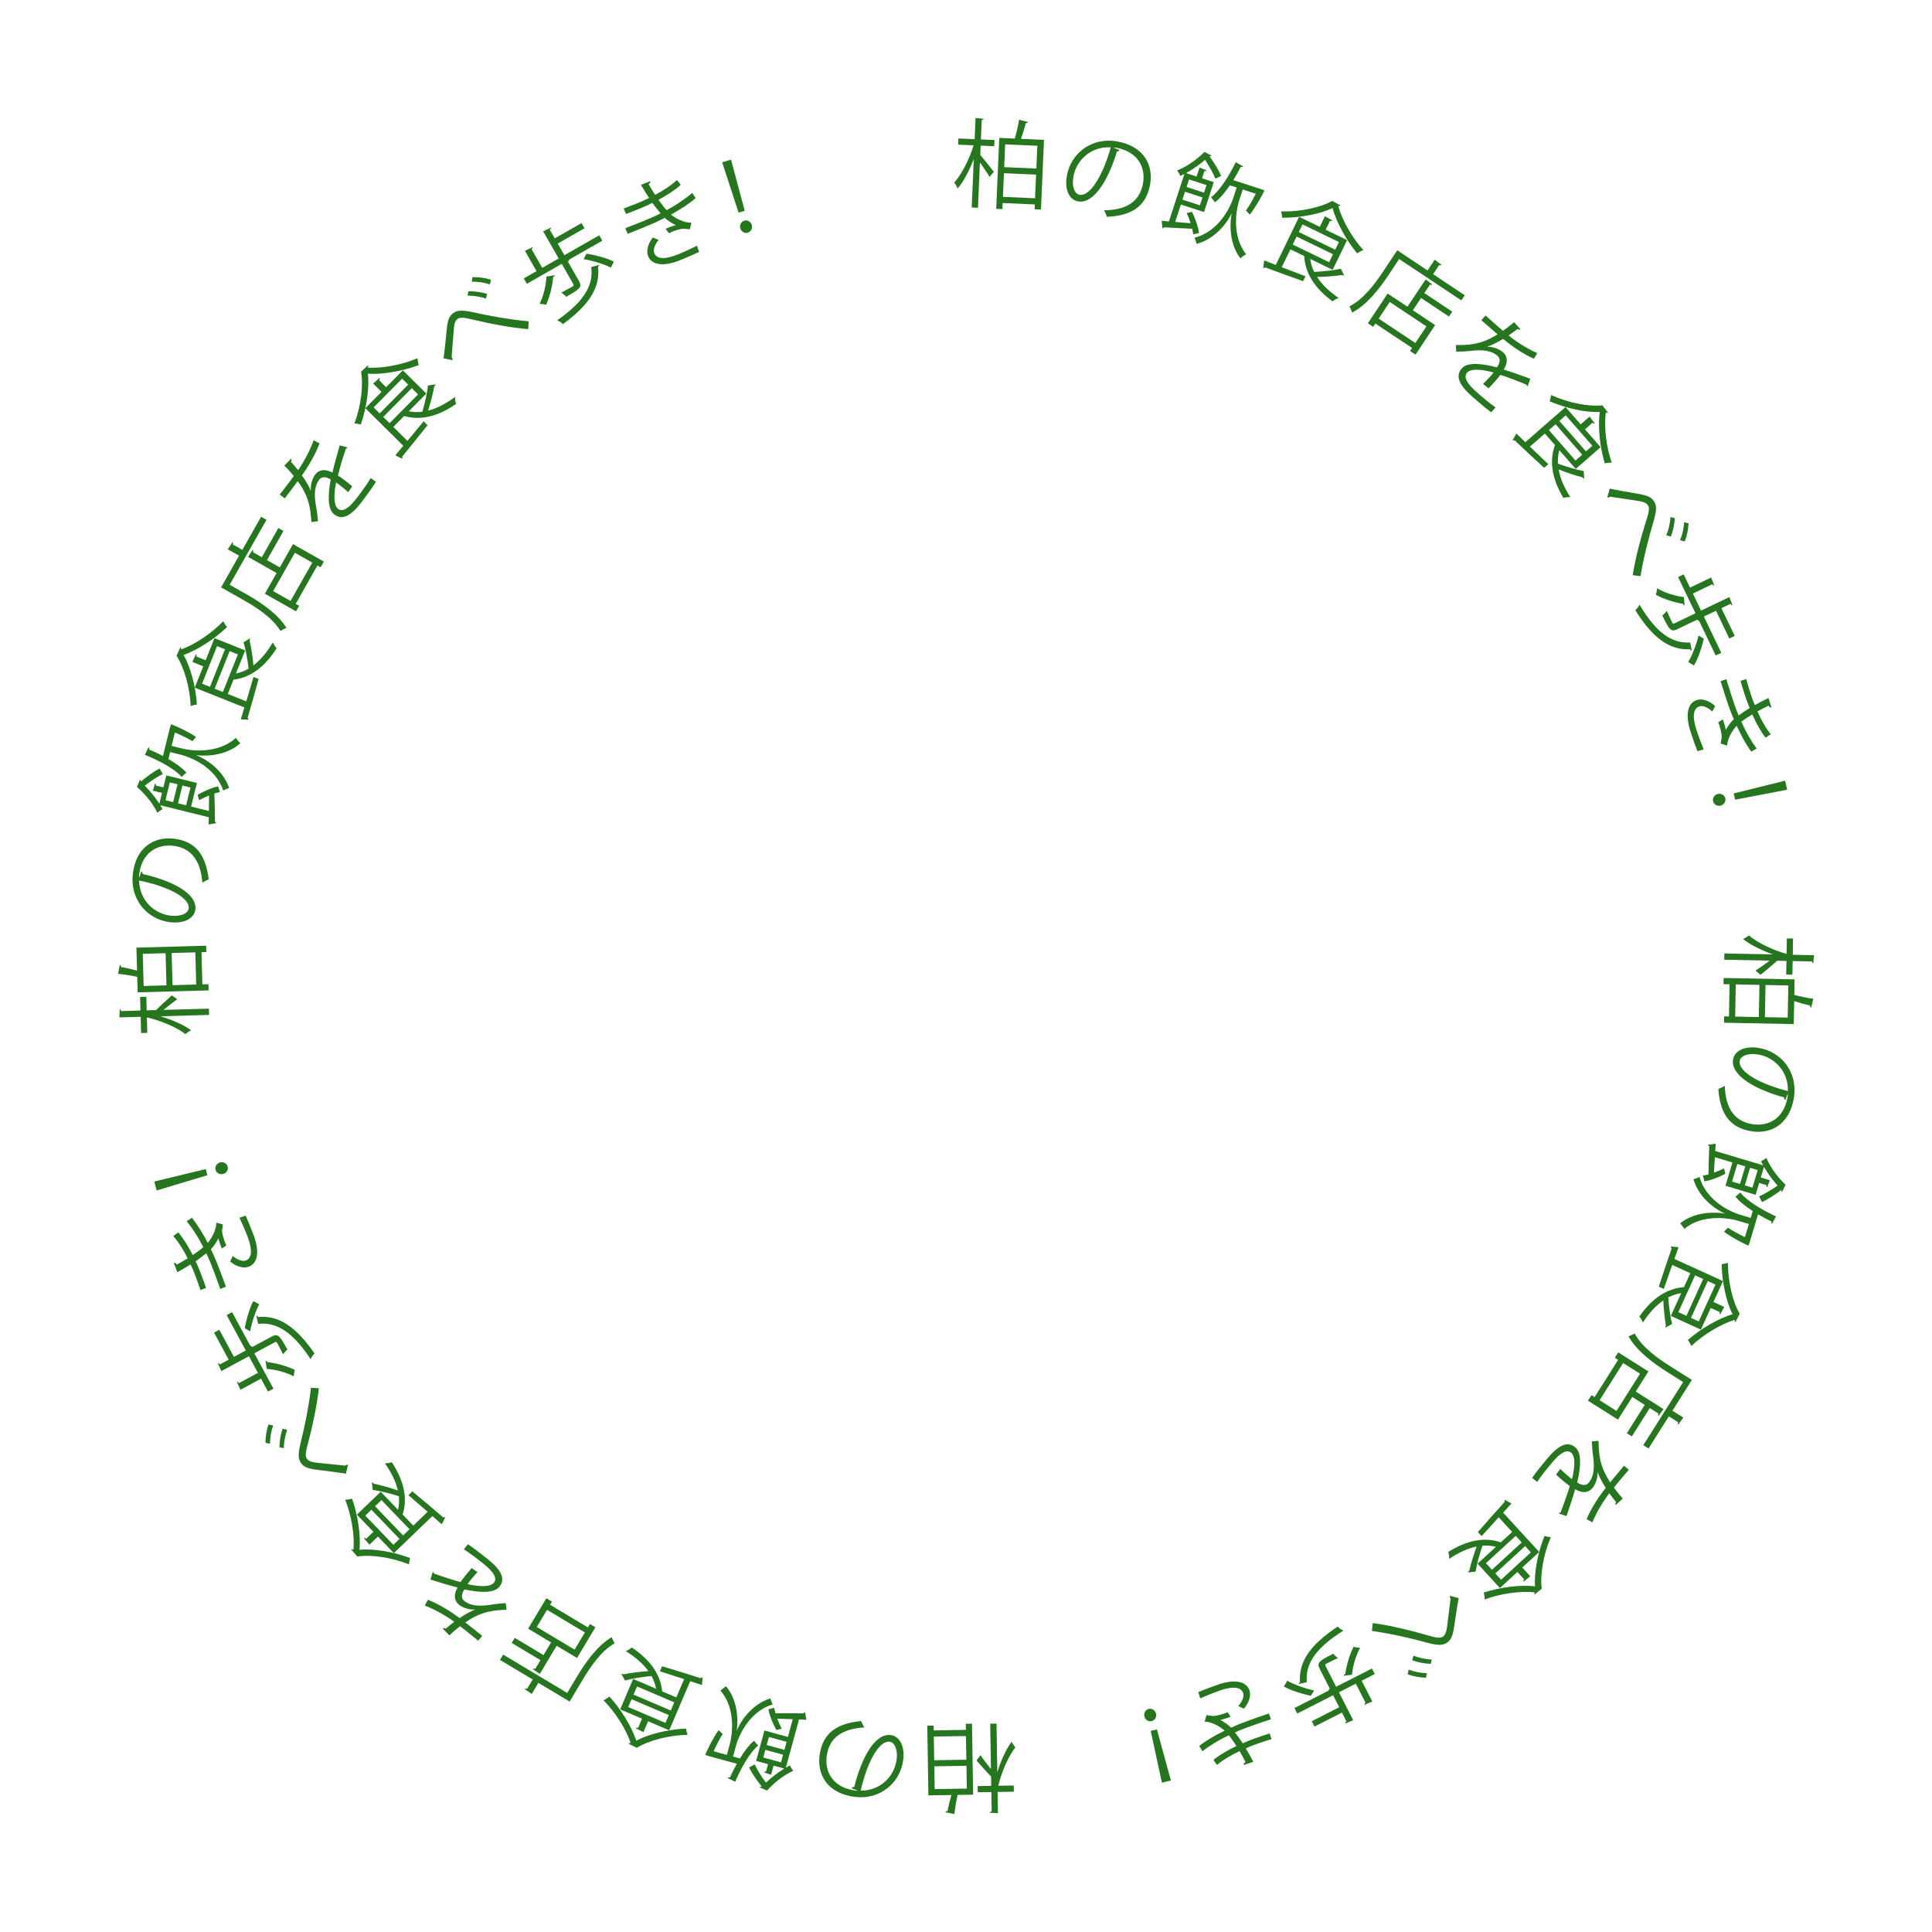 <?xml version="1.0" encoding="UTF-8"?>
<svg id="_レイヤー_1" xmlns="http://www.w3.org/2000/svg" version="1.1" viewBox="0 0 1000 1000">
  <!-- Generator: Adobe Illustrator 29.6.1, SVG Export Plug-In . SVG Version: 2.1.1 Build 9)  -->
  <defs>
    <style>
      .st0 {
        fill: #26751f;
      }
    </style>
  </defs>
  <path class="st0" d="M507.59,75.37l-.21,4.85c1.62,1.82,5.99,7.31,7.03,8.71l-2.22,2.66c-.93-1.69-3.19-4.99-4.98-7.52l-1.01,23.48-3.25-.14,1.08-25.13c-2.31,6.01-5.36,11.83-8.37,15.31-.36-.97-1.15-2.3-1.72-3.13,3.78-4.14,7.83-12.12,9.99-19.24l-7.99-.34.14-3.2,8.39.36.47-10.99,4.18.48c-.06.35-.32.54-.98.61l-.43,10.04,7.04.3-.14,3.2-7.04-.3h.02ZM532.09,63.17c-.17.34-.53.58-1.17.55-.55,2.33-1.54,5.59-2.45,8.15l11.89.51-1.55,36.07-3.3-.14.11-2.5-16.64-.72-.14,3.15-3.2-.14,1.58-36.72,8.04.35c.83-2.92,1.75-6.88,2.22-9.76l4.6,1.2h.01ZM519.11,101.9l16.64.72.53-12.24-16.64-.72-.53,12.24ZM536.92,75.44l-16.64-.72-.51,11.79,16.64.72.51-11.79Z"/>
  <path class="st0" d="M579.54,77.74c-.28.41-.73.68-1.37.57-4.53,14.98-12.05,27.4-20.22,25.93-4.13-.74-7.13-5.55-5.73-13.33,2.13-11.81,13.11-20.04,26.05-17.71,14.22,2.56,18.75,12.68,17.02,22.27-2.11,11.71-9.92,16.15-22.33,16.76-.3-.87-.9-2.35-1.53-3.37,11.71-.13,18.51-4.59,20.18-13.89,1.46-8.12-2.42-16.44-13.94-18.52-.49-.09-1.04-.14-1.49-.17l3.34,1.47h.02ZM574.93,76.25c-10.16-.56-17.79,6.55-19.34,15.16-.95,5.27.72,8.97,3.08,9.4,5.95,1.07,12.6-11.29,16.26-24.56Z"/>
  <path class="st0" d="M617.01,109.69c1.72,3.45,3.28,8.01,3.6,10.9l-3.02.7c-.1-.82-.25-1.82-.53-2.91-5.39-.23-10.95-.46-14.58-.75-.12.38-.44.54-.77.59l-.44-3.98,3.77.39,8.02-24.63c-.69.35-1.39.71-2.13,1.04-.35-.85-1.09-2.14-1.66-2.8,5.87-2.35,10.9-6.34,14.12-9.6l3.65,1.87c-.2.3-.5.41-1.06.34,2.38,3.19,4.97,7.51,6.09,10.19l-2.99,1.44c-.97-2.52-3.19-6.51-5.35-9.74-2.69,2.28-6.02,4.77-9.85,6.84l5.47,1.78,1.52-4.66,3.63,1.45c-.16.32-.5.41-1.1.32l-1.24,3.8,6.09,1.98-5.05,15.5-11.98-3.9-2.94,9.03c2.5.24,5.27.45,7.99.66-.57-1.81-1.32-3.69-2.06-5.3l2.81-.56h-.01ZM612.03,103.33l9.03,2.94,1.33-4.09-9.03-2.94-1.33,4.09ZM624.47,95.81l-9.03-2.94-1.27,3.9,9.03,2.94,1.27-3.9ZM643.24,98.09l-1.86,5.71c-1.24,3.65-4.27,17.96,3.59,27.73-.85.51-2.22,1.49-2.96,2.14-6.22-8.02-5.35-19.1-4.49-23.18l-.05-.02c-1.78,3.84-7.69,12.96-18.12,15.76-.16-.79-.7-2.38-1.07-3.19,12.9-3.27,18.71-16.42,19.96-20.27l1.86-5.71-3.52-1.15c-2.44,3.62-5.09,6.76-7.7,8.8-.45-.72-1.44-1.89-2.06-2.56,4.48-3.43,9.1-10.66,12.81-18.18l3.83,2.14c-.27.33-.66.42-1.23.23-1.19,2.35-2.51,4.65-3.87,6.89l14.22,4.63,1.87.71c-.31.95-4.4,8.66-7.54,12.48l-2.01-2.07c1.54-2.13,3.49-5.54,5.1-8.7l-6.75-2.2h-.01Z"/>
  <path class="st0" d="M678.18,134.03c.27,2.3.97,4.53,2.03,6.71,4.42-.19,10.16-.79,13.8-1.64l1.76,3.47c-.33.12-.74.03-1.1-.26-3.5.58-8.64.98-12.96,1.05,2.57,3.97,6.37,7.59,11.18,10.87-.98.3-2.38,1.12-3.18,1.74-8.87-6.47-14.21-14.34-14.64-23.44l-7.15-3.47-4.5,9.27c3.84,1.47,8.13,3.06,12.31,4.64l-1.24,2.56c-7.25-2.57-15-5.39-19.65-7.14-.26.32-.6.43-.98.3l.49-3.87,6,2.3,12.07-24.88,10.71,5.19,2.66-5.49,3.85,2.15c-.2.29-.53.41-1.21.19l-2.25,4.63,11.07,5.37-7.46,15.38-11.61-5.63h0ZM693.88,106.36c-.24.27-.71.32-1.21.19,1.92,7.38,7.42,16.77,12.98,22.85-1.02.39-2.27,1.12-3.18,1.74-5.44-6.53-10.81-16.08-12.74-23.46-6.25,3.03-16.58,5.07-26.06,5.03-.08-.87-.3-2.37-.58-3.28,9.53.29,20.21-1.92,26.48-5.44l4.3,2.36h.01ZM671.13,122.44l-2.01,4.14,18.85,9.14,2.01-4.14-18.85-9.14ZM693.03,125.29l-18.85-9.14-1.92,3.96,18.85,9.14,1.92-3.96Z"/>
  <path class="st0" d="M741.76,141.91l16.4,10.92-1.77,2.66-32.18-21.42-5.54,8.33c-4.27,6.41-11.04,15.42-18.86,19.4-.17-.83-.89-2.45-1.33-3.23,7.43-3.76,13.39-11.99,17.41-18.03l7.32-10.99,15.69,10.45,3.71-5.58,3.54,2.72c-.24.26-.58.33-1.22.03l-3.16,4.75h-.01ZM741.39,147.25c-.24.26-.58.33-1.22.03l-2.94,4.41,14.44,9.62-1.69,2.54-14.44-9.62-4.24,6.37,11.53,7.68-10.17,15.28-2.83-1.88,1.05-1.58-18.98-12.64-1.14,1.71-2.75-1.83,10.25-15.4,10.24,6.82,9.42-14.15,3.46,2.66v-.02ZM732.57,177.55l5.74-8.62-18.98-12.64-5.74,8.62,18.98,12.64Z"/>
  <path class="st0" d="M790.76,199.95c-.11-.03-.22-.06-.29-.12-.23-.2-.31-.48-.37-.72-3.68-1.57-9.2-3.69-13.51-5.07-.68.93-1.5,1.94-2.46,3.03-1.06,1.2-2.28,2.52-3.64,3.92l-2.88-2.26c1.3-1.25,2.89-2.92,4.18-4.38.49-.56.96-1.09,1.28-1.54-6.06-1.66-11.73-2.17-13.71.08-1.91,2.18-.24,5.51,4.94,10.06,3.65,3.2,7.09,6.09,9.76,7.9l-2.17,2.55c-2.42-1.72-5.86-4.61-9.73-8.01-7.22-6.33-8.89-10.86-5.53-14.7,2.9-3.31,10.06-2.68,18.17-.55,1.85-2.57,1.82-4.65.32-5.97-2.74-2.41-6.95-3.37-13.63-2.58-2.07.24-4.83.42-7.73.47l-.23-3.46c6.66,0,12.96-.07,21.64-5.56l-2.14-1.81-6.28-5.51,2.14-2.44c2.26,2.05,4.93,4.39,6.47,5.74l2.59,2.2c1.93-1.37,3.69-2.69,5.73-4.48l3.29,3.68c-.41.31-.9.27-1.53-.15-1.58,1.27-3.07,2.29-4.6,3.35,2.59,2.2,8.6,6.42,14.84,9.16l-1.76,2.91c-5.98-2.66-12.12-7.11-15.94-10.26-3.38,2.03-6.29,3.46-8.28,3.98l.04.03c2.94-.02,6.28,1.18,8.19,2.87,2.56,2.24,2.56,5.5.37,8.97,4.41,1.34,9.75,3.3,13.77,4.77l-1.34,3.88.03.02Z"/>
  <path class="st0" d="M807.12,233c-.65,2.22-.87,4.55-.75,6.96,4.15,1.55,9.67,3.24,13.34,3.87l.27,3.88c-.35-.02-.69-.26-.91-.66-3.45-.83-8.34-2.47-12.34-4.09.82,4.66,2.91,9.48,6.05,14.37-1.02-.1-2.63.11-3.6.36-5.64-9.41-7.49-18.75-4.33-27.29l-5.23-5.99-7.75,6.78c2.96,2.86,6.29,5.99,9.52,9.07l-2.15,1.88c-5.67-5.2-11.71-10.81-15.3-14.25-.37.19-.72.16-1.02-.1l1.96-3.38,4.62,4.46,20.82-18.19,7.83,8.96,4.59-4.01,2.71,3.48c-.3.19-.65.17-1.19-.29l-3.88,3.39,8.09,9.26-12.87,11.25-8.49-9.71h0ZM805.16,219.58l-3.46,3.03,13.78,15.77,3.46-3.03-13.78-15.77ZM832.38,213.65c-.33.15-.78.02-1.19-.29-1.11,7.54.29,18.34,3.03,26.1-1.1-.04-2.53.15-3.6.36-2.46-8.14-3.68-19.03-2.57-26.57-6.93.35-17.24-1.8-25.95-5.54.27-.83.65-2.29.75-3.24,8.66,3.98,19.36,6.12,26.5,5.33l3.04,3.85h-.01ZM824.21,230.75l-13.78-15.77-3.31,2.9,13.78,15.77,3.31-2.9Z"/>
  <path class="st0" d="M833.2,252.9c2.83.65,10.21,1.95,14.05,2.59,5.67.87,7.51,1.94,8.88,4.02,1.65,2.5,1.25,5.34-.72,11.98-1.63,5.33-4.76,17.21-6.27,26.72l-4.05-.51c1.4-9.13,4.72-21.08,6.2-25.65,2-6.41,2.82-8.81,1.69-10.52-1.1-1.67-3.33-2.05-7.89-2.7-2.56-.35-8.51-1.28-11.69-1.75-.52.4-1.04.51-1.47.31l1.28-4.5h-.01ZM866.87,268.18c-.17,3.47-1,7.01-2.07,9.57l-2.34-.73c1.04-2.42,2-6.05,2.18-9.4l2.23.57h0ZM874.01,270.84c-.21,3.49-.89,6.82-2.04,9.43l-2.35-.66c1.11-2.59,1.9-6.11,2.08-9.28l2.31.51h0Z"/>
  <path class="st0" d="M875.65,336.77c-.31.04-.58-.17-.88-.69-10.97.49-19.47-6.14-28.34-20.24.79-.66,1.71-1.87,2.17-2.87,8.14,13.62,15.95,20.19,26.25,19.58l.8,4.22h0ZM871.96,313.36c-.33,0-.69-.28-.84-.82-4.6-.68-10.09-2.54-14.04-4.64.26-.85.55-2.43.66-3.37,3.72,2.21,9.19,4.02,13.82,4.52l.4,4.3h0ZM881.93,319.12l9,18.76-2.89,1.38-8.58-17.9c-.31.04-.62-.14-1.02-.62l-10.37,4.97c-3.29,1.58-4.21.02-7.66-7.19.79-.55,1.66-1.52,2.32-2.33,1.25,2.84,2.4,5.23,2.74,5.95.39.7.66.79,1.2.53l10.91-5.23-9-18.76,2.89-1.38,3.29,6.85,10.91-5.23,1.61,4.05c-.34.11-.67-.01-1.04-.55l-10.01,4.8,4.24,8.84,14.61-7.01,1.63,4.1c-.34.11-.67-.01-1.02-.62l-4.69,2.25,6.9,14.38-2.8,1.34-6.9-14.38-6.27,3.01h0ZM873.8,342.65c1.93-3.03,4.22-8.9,5.39-13.73l2.7,1.7c-1.09,4.79-3.15,10.66-5.13,13.83l-2.97-1.79h0Z"/>
  <path class="st0" d="M878.61,388.81c-1.04-2.56-2.15-5.66-3.67-10.37-2.45-7.72-1.91-14.52,3.49-16.16,2.82-.86,6.62.64,9.33,3.18l-1.5,2.85c-2.37-2.28-4.89-3.25-6.7-2.67-3.38,1.09-3.5,5.76-1.59,11.81,1.15,3.57,2.56,7.27,3.85,10.42l-3.22.94h.01ZM906.49,389.04c-2.86-3.8-5.44-8.7-7.6-13.41-2.09,2.31-4.72,6.36-4.93,10.27l-3.33-1.03c.12-.77.29-2.2.53-3.22.04-1.17-.38-3.61-1.1-5.85-.21-.67-.48-1.32-.73-1.92l2.4-1.51c.62,1.59,1.28,3.95,1.53,5.39.96-1.73,2.52-3.92,4.16-5.5-1.36-3.08-2.65-6.55-4.6-12.6-.75-2.33-1.6-4.95-2.25-7.1l2.98-1.02c.65,2.16,1.49,4.93,2.26,7.31,1.26,3.9,2.51,7.75,4.09,11.5,1.31-1,3.77-2.64,5.73-3.9-.81-1.84-1.59-3.95-2.23-5.9-.83-2.57-1.89-5.85-2.52-8.12l2.95-.95c.78,2.9,1.8,6.04,2.46,8.09.55,1.71,1.28,3.63,2.01,5.39,2.05-1.14,4.51-2.46,7.05-3.7l1.54,4.92c-.57.18-1.04-.14-1.46-.95-1.95.95-4.03,1.99-5.77,2.97,1.88,4.33,4.38,8.83,6.89,11.86l-2.69,1.76c-2.41-3.06-4.84-7.47-6.9-12.06-2.32,1.43-4.36,2.78-5.65,3.82,2.16,4.87,5.02,9.99,7.94,13.83l-2.78,1.64h.02Z"/>
  <path class="st0" d="M889.19,410.94c1.76-.39,3.48.67,3.84,2.33.37,1.66-.75,3.34-2.51,3.73s-3.48-.67-3.84-2.33c-.39-1.76.85-3.36,2.51-3.73ZM897.38,410.68l26.61-6.61,1.03,4.69-26.93,5.15-.71-3.22h0Z"/>
  <path class="st0" d="M937.46,521.59c-.35-.16-.59-.51-.58-1.16-2.34-.5-5.62-1.41-8.21-2.26l-.23,11.9-36.09-.71.06-3.3,2.5.05.33-16.65-3.15-.06.06-3.2,36.74.72-.16,8.05c2.94.76,6.92,1.59,9.81,1.99l-1.09,4.63h.01ZM924.68,497.39l-4.85-.09c-1.78,1.67-7.17,6.16-8.54,7.23l-2.71-2.15c1.67-.97,4.92-3.3,7.4-5.16l-23.5-.46.06-3.25,25.14.49c-6.06-2.17-11.95-5.08-15.5-8,.96-.38,2.27-1.21,3.08-1.79,4.23,3.68,12.3,7.54,19.47,9.53l.16-8,3.2.06-.16,8.4,11,.21-.38,4.19c-.35-.06-.54-.31-.63-.96l-10.05-.2-.14,7.05-3.2-.06.14-7.05h0ZM898.44,509.53l-.33,16.65,12.25.24.33-16.65-12.25-.24ZM925.31,526.71l.33-16.65-11.8-.23-.33,16.65,11.8.23Z"/>
  <path class="st0" d="M924.03,569.38c-.41-.27-.7-.72-.6-1.36-15.09-4.17-27.68-11.39-26.4-19.59.65-4.15,5.38-7.26,13.19-6.04,11.86,1.85,20.35,12.63,18.33,25.62-2.22,14.28-12.23,19.05-21.86,17.55-11.76-1.83-16.38-9.53-17.29-21.92.86-.32,2.32-.95,3.34-1.61.41,11.7,5.03,18.39,14.37,19.85,8.15,1.27,16.38-2.81,18.18-14.38.08-.49.11-1.05.13-1.5l-1.39,3.38h0ZM925.41,564.74c.32-10.17-6.97-17.63-15.62-18.98-5.29-.82-8.95.93-9.32,3.31-.93,5.98,11.59,12.33,24.94,15.67Z"/>
  <path class="st0" d="M905.23,633.54l-5.75-1.72c-3.67-1.15-18.06-3.84-27.63,4.26-.53-.84-1.54-2.18-2.21-2.9,7.87-6.41,18.96-5.81,23.06-5.05v-.05c-3.87-1.68-13.12-7.37-16.18-17.73.79-.18,2.37-.75,3.16-1.14,3.58,12.81,16.86,18.3,20.74,19.46l5.75,1.72,1.06-3.54c-3.68-2.35-6.88-4.93-8.98-7.49.71-.47,1.85-1.48,2.51-2.12,3.54,4.4,10.87,8.84,18.48,12.36l-2.05,3.88c-.34-.26-.43-.65-.26-1.23-2.38-1.13-4.71-2.4-6.98-3.71l-4.28,14.32-.67,1.89c-.96-.29-8.77-4.19-12.66-7.23l2.02-2.06c2.17,1.48,5.62,3.35,8.82,4.88l2.03-6.8h.02ZM893,607.6c-3.41,1.8-7.93,3.47-10.81,3.86l-.77-3c.82-.12,1.81-.29,2.89-.6.1-5.4.2-10.95.4-14.6-.38-.11-.55-.43-.61-.76l3.97-.53-.29,3.77,24.81,7.42c-.37-.68-.74-1.37-1.09-2.1.84-.37,2.12-1.14,2.76-1.73,2.49,5.81,6.6,10.74,9.94,13.88l-1.78,3.69c-.31-.2-.43-.49-.36-1.05-3.13,2.45-7.38,5.15-10.04,6.34l-1.52-2.96c2.5-1.03,6.43-3.35,9.6-5.58-2.34-2.63-4.91-5.91-7.07-9.68l-1.65,5.51,4.69,1.4-1.36,3.66c-.32-.15-.43-.49-.35-1.1l-3.83-1.15-1.83,6.13-15.61-4.67,3.61-12.07-9.1-2.72c-.17,2.5-.33,5.28-.46,8,1.8-.61,3.66-1.41,5.25-2.19l.62,2.8v.03ZM899.23,602.47l-2.72,9.1,4.12,1.23,2.72-9.1-4.12-1.23ZM907.05,614.72l2.72-9.1-3.93-1.18-2.72,9.1,3.93,1.17h0Z"/>
  <path class="st0" d="M870.16,669.34c-2.29.33-4.5,1.08-6.66,2.19.29,4.42,1.04,10.14,1.98,13.76l-3.42,1.85c-.12-.33-.05-.74.23-1.1-.66-3.49-1.19-8.62-1.36-12.93-3.91,2.67-7.44,6.56-10.59,11.44-.33-.97-1.18-2.35-1.81-3.13,6.25-9.02,13.99-14.56,23.08-15.2l3.29-7.23-9.37-4.27c-1.38,3.88-2.86,8.2-4.34,12.42l-2.59-1.18c2.4-7.31,5.02-15.13,6.66-19.82-.32-.26-.45-.59-.33-.97l3.88.4-2.15,6.05,25.16,11.46-4.93,10.83,5.55,2.53-2.05,3.9c-.3-.19-.42-.52-.22-1.2l-4.69-2.13-5.1,11.19-15.56-7.09,5.35-11.74v-.03ZM881.57,662.01l-4.19-1.91-8.68,19.06,4.19,1.91,8.68-19.07h0ZM898.2,684.36c-.28-.24-.34-.7-.22-1.2-7.33,2.1-16.59,7.83-22.53,13.53-.42-1.01-1.18-2.24-1.81-3.13,6.4-5.6,15.81-11.2,23.14-13.3-3.18-6.17-5.48-16.45-5.66-25.93.87-.1,2.36-.35,3.27-.66-.06,9.53,2.41,20.16,6.08,26.34l-2.26,4.36h-.01ZM879.26,683.97l8.68-19.07-4-1.82-8.68,19.06,4,1.82h0Z"/>
  <path class="st0" d="M858.44,732.85c-.27-.23-.35-.57-.06-1.22l-4.48-2.83-9.27,14.67-2.58-1.63,9.27-14.67-6.47-4.09-7.4,11.71-15.51-9.8,1.82-2.87,1.61,1.01,12.18-19.27-1.73-1.09,1.76-2.79,15.64,9.88-6.57,10.4,14.37,9.08-2.58,3.52h0ZM827.95,724.76l8.75,5.53,12.18-19.27-8.75-5.53-12.18,19.27ZM863.79,733.09l-10.52,16.65-2.71-1.71,20.64-32.67-8.45-5.34c-6.51-4.11-15.67-10.67-19.84-18.39.83-.19,2.43-.95,3.2-1.41,3.94,7.34,12.31,13.1,18.43,16.97l11.16,7.05-10.07,15.93,5.66,3.58-2.63,3.6c-.27-.23-.35-.57-.06-1.22l-4.82-3.04h.01Z"/>
  <path class="st0" d="M806.93,783.48c.03-.11.05-.22.12-.29.19-.23.47-.33.71-.38,1.48-3.72,3.47-9.29,4.75-13.63-.95-.66-1.98-1.46-3.09-2.39-1.23-1.03-2.58-2.22-4.01-3.55l2.19-2.93c1.29,1.27,2.99,2.82,4.48,4.07.58.48,1.11.93,1.57,1.24,1.51-6.1,1.9-11.78-.41-13.7-2.23-1.86-5.51-.11-9.94,5.18-3.11,3.72-5.92,7.24-7.67,9.95l-2.6-2.11c1.66-2.46,4.47-5.97,7.78-9.92,6.16-7.37,10.65-9.15,14.56-5.88,3.38,2.82,2.92,10,.98,18.16,2.61,1.79,4.7,1.71,5.98.18,2.34-2.8,3.21-7.03,2.26-13.69-.29-2.07-.54-4.82-.65-7.72l3.45-.31c.17,6.66.38,12.96,6.07,21.5l1.76-2.18,5.36-6.41,2.49,2.08c-2,2.31-4.27,5.03-5.59,6.6l-2.14,2.64c1.41,1.9,2.77,3.62,4.62,5.62l-3.6,3.37c-.32-.4-.29-.9.11-1.54-1.31-1.55-2.36-3.02-3.46-4.52-2.14,2.64-6.21,8.75-8.81,15.06l-2.96-1.69c2.51-6.05,6.82-12.29,9.88-16.18-2.11-3.33-3.61-6.21-4.17-8.18l-.03.04c.08,2.94-1.03,6.3-2.67,8.26-2.18,2.61-5.44,2.69-8.96.59-1.24,4.44-3.06,9.82-4.44,13.89l-3.91-1.25v.02Z"/>
  <path class="st0" d="M774.29,800.63c-2.24-.59-4.57-.76-6.98-.58-1.46,4.18-3,9.74-3.55,13.44l-3.87.36c.02-.35.24-.7.64-.93.75-3.47,2.27-8.4,3.79-12.44-4.64.93-9.41,3.13-14.22,6.39.08-1.02-.17-2.63-.45-3.59,9.28-5.86,18.57-7.94,27.18-4.98l5.86-5.37-6.96-7.59c-2.79,3.03-5.83,6.44-8.84,9.74l-1.93-2.1c5.06-5.8,10.53-11.97,13.88-15.64-.2-.36-.18-.72.08-1.02l3.42,1.88-4.34,4.73,18.69,20.38-8.77,8.04,4.12,4.5-3.41,2.79c-.2-.29-.18-.65.26-1.19l-3.48-3.8-9.06,8.31-11.56-12.6,9.51-8.72h-.01ZM794.24,825.42c-.16-.33-.04-.78.26-1.19-7.57-.93-18.33.73-26.03,3.65.01-1.1-.21-2.52-.45-3.59,8.08-2.66,18.94-4.14,26.5-3.21-.52-6.92,1.38-17.28,4.91-26.08.84.25,2.31.6,3.26.67-3.78,8.75-5.66,19.5-4.69,26.62l-3.78,3.13h.02ZM787.66,798.34l-3.11-3.39-15.44,14.16,3.11,3.39,15.44-14.16ZM776.95,817.66l15.44-14.16-2.97-3.24-15.44,14.16,2.97,3.24Z"/>
  <path class="st0" d="M755.02,827.16c-.58,2.84-1.7,10.25-2.26,14.1-.74,5.69-1.76,7.55-3.81,8.98-2.46,1.71-5.31,1.38-11.99-.44-5.37-1.51-17.32-4.34-26.86-5.63l.41-4.06c9.16,1.18,21.19,4.21,25.79,5.58,6.46,1.85,8.87,2.6,10.55,1.44,1.64-1.14,1.97-3.38,2.51-7.95.28-2.57,1.07-8.54,1.47-11.73-.41-.51-.53-1.03-.35-1.46l4.53,1.18h.01ZM738.07,868.39c-3.5-.13-6.84-.73-9.48-1.82l.61-2.37c2.61,1.05,6.15,1.75,9.33,1.86l-.46,2.32h0ZM740.56,861.19c-3.47-.09-7.03-.84-9.62-1.84l.68-2.36c2.45.98,6.1,1.85,9.45,1.96l-.51,2.24Z"/>
  <path class="st0" d="M666.28,869.92c3.08,1.86,9,4,13.86,5.06l-1.63,2.74c-4.82-.97-10.73-2.89-13.95-4.79l1.72-3.01h0ZM690,877.47l-18.54,9.45-1.45-2.85,17.69-9.01c-.05-.31.13-.63.6-1.03l-5.22-10.25c-1.66-3.25-.12-4.2,7.01-7.84.56.78,1.56,1.62,2.39,2.26-2.81,1.32-5.17,2.52-5.88,2.88-.69.41-.78.68-.51,1.21l5.49,10.78,18.54-9.45,1.45,2.85-6.77,3.45,5.49,10.78-4.01,1.71c-.11-.33,0-.67.53-1.05l-5.04-9.89-8.73,4.45,7.36,14.44-4.06,1.73c-.11-.33,0-.67.6-1.03l-2.36-4.63-14.21,7.24-1.41-2.76,14.21-7.24-3.16-6.19h-.01ZM672.2,871.62c-.05-.31.15-.58.66-.9-.75-10.95,5.67-19.61,19.55-28.82.68.78,1.91,1.66,2.92,2.1-13.42,8.47-19.8,16.43-18.94,26.71l-4.2.9h.01ZM695.51,867.37c0-.33.26-.7.8-.86.57-4.61,2.29-10.15,4.3-14.15.85.24,2.44.5,3.38.58-2.12,3.77-3.8,9.29-4.19,13.92l-4.29.5h0Z"/>
  <path class="st0" d="M620.23,875.85c2.53-1.1,5.61-2.29,10.28-3.92,7.66-2.63,14.46-2.26,16.24,3.1.93,2.8-.48,6.63-2.95,9.41l-2.88-1.43c2.22-2.42,3.13-4.97,2.5-6.76-1.17-3.35-5.84-3.36-11.85-1.3-3.54,1.24-7.2,2.74-10.33,4.1l-1.01-3.19h0ZM620.68,903.71c3.73-2.95,8.56-5.65,13.22-7.92-2.36-2.04-6.47-4.57-10.38-4.68l.94-3.35c.78.1,2.2.23,3.23.46,1.17.01,3.6-.47,5.82-1.24.66-.23,1.3-.51,1.9-.77l1.57,2.36c-1.57.66-3.92,1.37-5.35,1.66,1.75.92,3.97,2.42,5.6,4.02,3.04-1.44,6.49-2.8,12.48-4.91,2.31-.81,4.91-1.72,7.05-2.42l1.09,2.96c-2.14.7-4.89,1.61-7.25,2.44-3.87,1.36-7.69,2.7-11.4,4.37,1.03,1.28,2.73,3.71,4.04,5.63,1.82-.85,3.91-1.69,5.85-2.37,2.55-.89,5.8-2.04,8.05-2.72l1.03,2.92c-2.88.85-5.99,1.94-8.02,2.65-1.7.59-3.6,1.37-5.34,2.14,1.19,2.02,2.57,4.45,3.87,6.96l-4.88,1.66c-.2-.57.11-1.04.91-1.48-.99-1.93-2.09-3.98-3.11-5.69-4.29,1.98-8.72,4.59-11.68,7.17l-1.83-2.64c3-2.48,7.35-5.02,11.89-7.19-1.49-2.29-2.88-4.29-3.96-5.55-4.82,2.27-9.86,5.26-13.63,8.28l-1.7-2.74h0Z"/>
  <path class="st0" d="M598.35,886.96c.43,1.75-.59,3.49-2.24,3.89-1.65.41-3.36-.67-3.78-2.42-.43-1.75.59-3.49,2.24-3.89,1.75-.43,3.38.77,3.78,2.42ZM598.81,895.13l7.25,26.44-4.66,1.14-5.79-26.79,3.21-.79h-.01Z"/>
  <path class="st0" d="M489.33,938c.14-.35.49-.61,1.14-.62.41-2.36,1.21-5.67,1.97-8.28l-11.9.19-.58-36.09,3.3-.05.04,2.5,16.65-.27-.05-3.15,3.2-.05.59,36.74-8.05.13c-.65,2.96-1.34,6.97-1.64,9.88l-4.67-.92h0ZM499.99,898.57l-16.65.27.2,12.25,16.65-.27-.2-12.25ZM483.78,926.04l16.65-.27-.19-11.8-16.65.27.19,11.8ZM513.06,924.36l-.08-4.85c-1.73-1.72-6.41-6.95-7.53-8.28l2.05-2.78c1.03,1.63,3.48,4.79,5.42,7.21l-.38-23.49,3.25-.05.41,25.14c1.95-6.13,4.65-12.13,7.44-15.77.42.94,1.29,2.23,1.9,3.02-3.53,4.36-7.1,12.57-8.83,19.79l8-.13.05,3.2-8.4.14.18,11-4.2-.23c.04-.35.29-.55.94-.67l-.16-10.05-7.05.11-.05-3.2,7.05-.11h0Z"/>
  <path class="st0" d="M440.81,925.56c.26-.42.7-.72,1.34-.63,3.81-15.18,10.72-27.94,18.95-26.86,4.16.55,7.39,5.2,6.36,13.04-1.56,11.9-12.14,20.65-25.18,18.94-14.33-1.88-19.33-11.76-18.07-21.43,1.55-11.8,9.14-16.6,21.5-17.81.34.85,1.01,2.3,1.69,3.3-11.69.69-18.27,5.47-19.5,14.84-1.07,8.18,3.21,16.31,14.81,17.83.5.07,1.05.09,1.5.1l-3.41-1.3v-.02ZM445.49,926.83c10.18.07,17.46-7.39,18.6-16.07.7-5.3-1.15-8.92-3.53-9.24-6-.79-12.05,11.88-15.07,25.31Z"/>
  <path class="st0" d="M376.22,908.32l1.58-5.79c1.06-3.7,3.4-18.14-4.93-27.52.82-.55,2.14-1.59,2.85-2.28,6.6,7.71,6.27,18.81,5.61,22.94h.05c1.59-3.91,7.06-13.3,17.34-16.61.2.78.81,2.35,1.22,3.13-12.72,3.89-17.89,17.3-18.95,21.21l-1.58,5.79,3.57.97c2.26-3.74,4.76-6.99,7.27-9.16.48.7,1.53,1.82,2.18,2.46-4.31,3.64-8.57,11.08-11.92,18.77l-3.92-1.95c.25-.35.64-.45,1.22-.29,1.07-2.4,2.29-4.77,3.54-7.07l-14.42-3.94-1.9-.62c.26-.96,3.98-8.87,6.92-12.83l2.1,1.97c-1.43,2.2-3.22,5.7-4.67,8.94l6.85,1.87h0ZM401.86,895.47c-1.88-3.36-3.66-7.84-4.12-10.71l2.98-.85c.14.82.34,1.8.67,2.88,5.4-.03,10.95-.07,14.6.05.11-.39.41-.56.74-.63l.63,3.96-3.78-.2-6.82,24.98c.68-.39,1.35-.77,2.07-1.14.39.83,1.19,2.09,1.8,2.72-5.75,2.63-10.58,6.86-13.64,10.27l-3.74-1.69c.19-.31.48-.44,1.04-.39-2.53-3.07-5.33-7.26-6.58-9.88l2.92-1.59c1.09,2.47,3.5,6.35,5.81,9.46,2.57-2.41,5.79-5.05,9.51-7.3l-5.55-1.51-1.29,4.73-3.7-1.27c.14-.32.48-.44,1.09-.38l1.05-3.86-6.17-1.69,4.29-15.72,12.15,3.32,2.5-9.17c-2.51-.11-5.28-.2-8.01-.27.65,1.79,1.5,3.62,2.31,5.19l-2.78.69h.02ZM395.07,909.68l9.16,2.5,1.08-3.96-9.16-2.5-1.08,3.96ZM407.14,901.57l-9.16-2.5-1.13,4.15,9.16,2.5,1.13-4.15Z"/>
  <path class="st0" d="M325.24,902.51c.23-.28.7-.36,1.19-.25-2.28-7.28-8.23-16.39-14.07-22.2,1-.44,2.21-1.23,3.09-1.89,5.75,6.26,11.58,15.54,13.86,22.82,6.09-3.33,16.31-5.87,25.79-6.29.12.87.41,2.35.73,3.25-9.53.17-20.1,2.89-26.19,6.71l-4.41-2.15h.01ZM339.59,874.11c-.38-2.28-1.19-4.48-2.35-6.6-4.41.4-10.12,1.28-13.71,2.31l-1.93-3.38c.33-.13.74-.07,1.11.2,3.47-.75,8.59-1.39,12.89-1.67-2.76-3.84-6.73-7.28-11.69-10.32.96-.35,2.32-1.24,3.09-1.89,9.17,6.03,14.89,13.64,15.75,22.7l7.31,3.12,4.04-9.47c-3.91-1.29-8.27-2.66-12.52-4.04l1.12-2.62c7.37,2.22,15.25,4.66,19.98,6.19.25-.33.58-.46.96-.35l-.3,3.89-6.1-2.01-10.85,25.43-10.95-4.67-2.39,5.61-3.95-1.96c.18-.3.51-.43,1.19-.25l2.02-4.74-11.31-4.83,6.71-15.73,11.87,5.06v.02ZM325.17,883.56l19.27,8.22,1.73-4.05-19.27-8.22-1.73,4.05ZM347.19,885.35l1.81-4.23-19.27-8.22-1.81,4.23,19.27,8.22Z"/>
  <path class="st0" d="M275.69,869.28l-16.9-10.12,1.64-2.74,33.16,19.85,5.14-8.58c3.95-6.61,10.29-15.92,17.91-20.28.21.82,1.01,2.41,1.49,3.16-7.24,4.11-12.8,12.62-16.52,18.83l-6.78,11.32-16.17-9.68-3.44,5.75-3.66-2.54c.22-.27.57-.36,1.22-.09l2.93-4.89h-.02ZM275.81,863.93c.22-.27.57-.36,1.22-.09l2.72-4.55-14.88-8.91,1.57-2.62,14.88,8.91,3.93-6.56-11.88-7.11,9.42-15.74,2.92,1.75-.98,1.63,19.56,11.71,1.05-1.76,2.83,1.7-9.5,15.87-10.55-6.32-8.73,14.58-3.58-2.49h0ZM283.16,833.25l-5.32,8.88,19.56,11.71,5.32-8.88-19.56-11.71Z"/>
  <path class="st0" d="M223.95,813.65c.11.02.22.05.3.11.23.19.34.46.4.7,3.75,1.39,9.37,3.24,13.74,4.42.64-.96,1.41-2.01,2.31-3.15,1-1.25,2.16-2.63,3.45-4.09l2.98,2.12c-1.24,1.31-2.75,3.05-3.96,4.58-.47.59-.9,1.13-1.21,1.6,6.13,1.37,11.82,1.61,13.69-.74,1.81-2.27-.02-5.51-5.42-9.81-3.79-3.02-7.38-5.75-10.13-7.43l2.05-2.65c2.5,1.6,6.08,4.33,10.11,7.54,7.51,5.98,9.4,10.43,6.23,14.42-2.74,3.44-9.93,3.16-18.13,1.42-1.73,2.65-1.6,4.74-.03,5.98,2.86,2.27,7.11,3.04,13.74,1.93,2.06-.34,4.8-.65,7.7-.84l.39,3.44c-6.65.33-12.95.69-21.35,6.59l2.22,1.7,6.53,5.2-2.02,2.54c-2.35-1.94-5.13-4.15-6.74-5.43l-2.69-2.08c-1.86,1.46-3.55,2.86-5.51,4.75l-3.46-3.52c.39-.33.89-.31,1.54.07,1.52-1.35,2.96-2.44,4.43-3.56-2.69-2.08-8.9-6-15.26-8.44l1.62-3c6.1,2.37,12.45,6.52,16.42,9.49,3.27-2.19,6.12-3.76,8.08-4.37l-.04-.03c-2.94.16-6.33-.88-8.32-2.47-2.66-2.12-2.82-5.37-.8-8.95-4.47-1.13-9.89-2.83-13.99-4.1l1.15-3.94h-.02Z"/>
  <path class="st0" d="M181.73,801.95c.32-.17.78-.06,1.2.24.75-7.59-1.17-18.31-4.27-25.94,1.1-.01,2.52-.27,3.58-.53,2.85,8.01,4.59,18.83,3.84,26.42,6.91-.68,17.31.97,26.19,4.29-.23.84-.54,2.32-.59,3.28-8.84-3.57-19.63-5.19-26.73-4.06l-3.22-3.71h0ZM206.03,781.42c.54-2.25.66-4.58.42-6.99-4.22-1.35-9.81-2.77-13.52-3.23l-.46-3.86c.35,0,.7.23.94.62,3.49.67,8.45,2.07,12.52,3.5-1.04-4.62-3.36-9.33-6.73-14.07,1.02.06,2.62-.23,3.58-.53,6.08,9.14,8.38,18.38,5.63,27.06l5.51,5.73,7.42-7.14c-3.1-2.71-6.57-5.68-9.95-8.61l2.05-1.98c5.92,4.92,12.22,10.25,15.97,13.5.36-.21.71-.2,1.02.06l-1.8,3.47-4.83-4.23-19.93,19.17-8.25-8.58-4.4,4.23-2.87-3.35c.29-.21.64-.2,1.2.24l3.71-3.57-8.53-8.87,12.33-11.86,8.94,9.3h.03ZM189.07,784.48l14.53,15.1,3.17-3.05-14.53-15.1-3.17,3.05ZM208.64,794.73l3.32-3.19-14.53-15.1-3.32,3.19,14.53,15.1Z"/>
  <path class="st0" d="M137.41,746.82c.04-3.5.57-6.85,1.59-9.52l2.38.55c-.98,2.64-1.61,6.19-1.64,9.37l-2.33-.4h0ZM144.67,749.13c0-3.47.67-7.05,1.61-9.66l2.37.62c-.92,2.47-1.71,6.14-1.73,9.5l-2.25-.46ZM179.05,762.78c-2.85-.52-10.29-1.46-14.16-1.92-5.7-.6-7.59-1.58-9.07-3.59-1.77-2.42-1.5-5.28.15-12,1.38-5.4,3.93-17.42,4.99-26.99l4.07.31c-.97,9.19-3.71,21.29-4.97,25.92-1.69,6.5-2.39,8.93-1.18,10.59,1.18,1.62,3.43,1.89,8.01,2.32,2.58.22,8.56.87,11.77,1.19.5-.42,1.02-.56,1.46-.38l-1.07,4.56h0Z"/>
  <path class="st0" d="M127.2,698.99l-9.88-18.3,2.82-1.52,9.43,17.46c.31-.05.63.11,1.05.57l10.12-5.46c3.21-1.73,4.2-.22,8,6.82-.76.58-1.58,1.59-2.2,2.44-1.39-2.77-2.64-5.11-3.02-5.81-.42-.68-.69-.76-1.22-.48l-10.65,5.75,9.88,18.3-2.82,1.52-3.61-6.69-10.65,5.75-1.8-3.97c.33-.12.67-.02,1.07.5l9.77-5.27-4.66-8.62-14.25,7.7-1.83-4.01c.33-.12.67-.02,1.05.57l4.57-2.47-7.58-14.03,2.73-1.47,7.58,14.03,6.11-3.3h-.01ZM134.19,675.1c-1.78,3.12-3.78,9.09-4.73,13.97l-2.78-1.57c.85-4.84,2.63-10.8,4.46-14.05l3.05,1.65h0ZM132.63,681.05c.31-.05.59.14.92.64,10.93-1.02,19.74,5.19,29.27,18.85-.76.69-1.62,1.95-2.03,2.97-8.78-13.21-16.9-19.4-27.15-18.29l-1-4.17h-.01ZM137.44,704.26c.34-.01.7.25.87.78,4.62.46,10.2,2.05,14.24,3.96-.22.86-.44,2.45-.5,3.39-3.82-2.03-9.37-3.57-14.01-3.85l-.6-4.28h0Z"/>
  <path class="st0" d="M99.29,630.33c3.04,3.66,5.86,8.42,8.24,13.03,1.98-2.4,4.41-6.58,4.42-10.49l3.37.86c-.08.78-.18,2.21-.38,3.24.02,1.17.55,3.59,1.39,5.78.25.65.54,1.29.82,1.88l-2.32,1.63c-.69-1.55-1.47-3.88-1.79-5.31-.88,1.78-2.32,4.03-3.89,5.69,1.51,3.01,2.96,6.42,5.21,12.36.87,2.29,1.84,4.86,2.59,6.99l-2.93,1.16c-.75-2.12-1.73-4.85-2.61-7.19-1.45-3.83-2.88-7.62-4.64-11.29-1.26,1.06-3.64,2.82-5.53,4.18.89,1.8,1.78,3.87,2.51,5.79.96,2.53,2.18,5.75,2.91,7.99l-2.9,1.1c-.92-2.86-2.09-5.95-2.85-7.96-.64-1.68-1.46-3.57-2.27-5.29-1.99,1.23-4.39,2.67-6.87,4.04l-1.77-4.83c.56-.21,1.05.08,1.51.87,1.9-1.04,3.93-2.18,5.62-3.25-2.08-4.24-4.81-8.61-7.45-11.51l2.6-1.89c2.55,2.94,5.19,7.23,7.48,11.71,2.25-1.54,4.22-2.98,5.45-4.09-2.39-4.76-5.5-9.73-8.6-13.42l2.7-1.77h-.02ZM127.14,629.21c1.16,2.5,2.42,5.55,4.17,10.18,2.82,7.59,2.61,14.41-2.71,16.31-2.78,1-6.64-.32-9.48-2.72l1.36-2.92c2.48,2.16,5.04,3.01,6.82,2.34,3.32-1.26,3.21-5.92,1.01-11.88-1.33-3.51-2.91-7.13-4.35-10.22l3.17-1.09h.01Z"/>
  <path class="st0" d="M107.35,608.29l-26.25,7.89-1.26-4.63,26.64-6.44.86,3.19h.01ZM115.52,607.64c-1.74.47-3.5-.5-3.95-2.14-.44-1.64.59-3.37,2.33-3.84s3.5.5,3.95,2.14c.47,1.74-.69,3.4-2.33,3.84Z"/>
  <path class="st0" d="M62,499.39c.35.14.61.48.63,1.13,2.36.38,5.68,1.14,8.31,1.87l-.33-11.9,36.09-1,.09,3.3-2.5.07.46,16.65,3.15-.09.09,3.2-36.74,1.02-.22-8.05c-2.97-.62-6.99-1.26-9.9-1.53l.87-4.68h0ZM75.92,522.96l4.85-.13c1.7-1.75,6.87-6.49,8.19-7.63l2.81,2.02c-1.62,1.05-4.75,3.53-7.15,5.5l23.49-.65.09,3.25-25.14.7c6.16,1.88,12.18,4.51,15.86,7.26-.94.43-2.21,1.31-3,1.93-4.4-3.48-12.65-6.95-19.9-8.6l.22,8-3.2.09-.23-8.4-11,.31.18-4.21c.35.04.56.28.68.93l10.05-.28-.2-7.05,3.2-.09.2,7.05h0ZM73.9,493.7l.46,16.65,11.8-.33-.46-16.65-11.8.33ZM101.56,509.59l-.46-16.65-12.25.34.46,16.65,12.25-.34Z"/>
  <path class="st0" d="M73.16,451.05c.43.25.73.68.66,1.33,15.27,3.44,28.19,10.05,27.31,18.3-.45,4.18-5.03,7.51-12.88,6.67-11.93-1.27-20.93-11.64-19.53-24.71,1.53-14.37,11.3-19.61,20.99-18.57,11.83,1.26,16.82,8.73,18.31,21.06-.84.36-2.28,1.06-3.26,1.76-.97-11.67-5.91-18.13-15.3-19.13-8.2-.88-16.22,3.6-17.47,15.23-.05.5-.06,1.05-.06,1.5l1.22-3.44h.01ZM72,455.76c.17,10.17,7.81,17.28,16.51,18.21,5.32.57,8.89-1.36,9.15-3.75.64-6.02-12.17-11.76-25.66-14.46Z"/>
  <path class="st0" d="M102.29,411.4c3.32-1.96,7.75-3.85,10.61-4.38l.92,2.96c-.81.16-1.79.38-2.86.74.16,5.4.33,10.95.31,14.6.39.1.57.4.65.73l-3.94.73.11-3.78-25.14-6.21c.4.67.8,1.33,1.19,2.05-.82.41-2.06,1.24-2.67,1.86-2.77-5.68-7.11-10.41-10.6-13.38l1.6-3.78c.32.18.45.47.42,1.03,3.01-2.6,7.13-5.5,9.72-6.82l1.66,2.88c-2.45,1.15-6.26,3.66-9.32,6.04,2.47,2.52,5.19,5.66,7.53,9.33l1.38-5.58-4.76-1.18,1.18-3.73c.33.13.45.47.4,1.08l3.88.96,1.54-6.21,15.82,3.91-3.02,12.23,9.22,2.28c.05-2.51.07-5.29.08-8.02-1.77.7-3.58,1.59-5.14,2.44l-.76-2.76v-.02ZM88.83,386.08l5.82,1.44c3.73.97,18.22,2.96,27.39-5.59.57.81,1.64,2.11,2.35,2.79-7.55,6.79-18.66,6.72-22.79,6.16v.05c3.95,1.49,13.47,6.73,17.02,16.93-.78.22-2.33.87-3.1,1.29-4.19-12.62-17.73-17.46-21.66-18.43l-5.82-1.44-.89,3.59c3.79,2.17,7.11,4.59,9.33,7.04-.69.5-1.78,1.57-2.41,2.24-3.75-4.22-11.29-8.3-19.06-11.46l1.86-3.97c.35.24.46.63.32,1.21,2.43,1.01,4.82,2.17,7.15,3.36l3.59-14.51.58-1.92c.97.24,8.96,3.76,12.99,6.61l-1.92,2.15c-2.24-1.38-5.78-3.08-9.05-4.45l-1.7,6.89v.02ZM87.92,404.97l-2.28,9.22,3.98.98,2.28-9.22-3.98-.98ZM96.32,416.83l2.28-9.22-4.17-1.03-2.28,9.22,4.17,1.03Z"/>
  <path class="st0" d="M93.41,334.95c.29.22.37.69.28,1.19,7.22-2.45,16.19-8.62,21.86-14.6.47.99,1.28,2.18,1.96,3.04-6.12,5.9-15.26,11.95-22.48,14.4,3.47,6.01,6.26,16.17,6.9,25.63-.86.14-2.34.47-3.23.81-.4-9.53-3.38-20.02-7.34-26.02l2.05-4.46h0ZM122.14,348.61c2.27-.44,4.45-1.3,6.54-2.51-.51-4.4-1.53-10.08-2.64-13.65l3.33-2.01c.14.32.08.73-.18,1.11.83,3.45,1.6,8.55,1.99,12.85,3.77-2.86,7.11-6.91,10.03-11.93.37.96,1.29,2.29,1.96,3.04-5.81,9.31-13.28,15.22-22.32,16.3l-2.94,7.39,9.57,3.81c1.19-3.94,2.46-8.33,3.73-12.61l2.65,1.05c-2.04,7.42-4.29,15.35-5.7,20.12.33.24.47.57.37.96l-3.9-.21,1.86-6.15-25.69-10.24,4.41-11.05-5.67-2.26,1.86-3.99c.31.18.45.5.28,1.19l4.78,1.91,4.55-11.43,15.89,6.33-4.78,11.98h.02ZM112.35,334.43l-7.76,19.46,4.09,1.63,7.76-19.46s-4.09-1.63-4.09-1.63ZM111.1,356.48l4.27,1.7,7.76-19.46-4.27-1.7-7.76,19.46Z"/>
  <path class="st0" d="M125.44,284.61l9.71-17.14,2.78,1.58-19.05,33.63,8.7,4.93c6.7,3.79,16.17,9.91,20.7,17.42-.82.23-2.38,1.06-3.13,1.56-4.29-7.14-12.92-12.49-19.23-16.06l-11.48-6.51,9.29-16.4-5.83-3.3,2.45-3.72c.28.22.37.56.12,1.21l4.96,2.81h.01ZM130.79,284.6c.28.22.37.56.12,1.21l4.61,2.61,8.55-15.1,2.65,1.5-8.55,15.1,6.66,3.77,6.83-12.05,15.97,9.04-1.68,2.96-1.65-.94-11.24,19.84,1.78,1.01-1.63,2.87-16.1-9.12,6.06-10.7-14.79-8.38,2.4-3.64v.02ZM161.63,291.21l-9-5.1-11.24,19.84,9,5.1,11.24-19.84Z"/>
  <path class="st0" d="M179.8,231.56c-.02.11-.04.22-.1.3-.18.24-.45.35-.69.42-1.3,3.78-3.02,9.45-4.09,13.84.98.62,2.04,1.36,3.2,2.24,1.28.97,2.68,2.09,4.17,3.35l-2.04,3.03c-1.34-1.21-3.12-2.68-4.67-3.85-.6-.45-1.16-.88-1.62-1.17-1.22,6.16-1.33,11.85,1.06,13.67,2.31,1.75,5.51-.15,9.68-5.65,2.93-3.87,5.57-7.51,7.18-10.31l2.7,1.98c-1.54,2.53-4.18,6.18-7.29,10.29-5.8,7.65-10.2,9.65-14.26,6.57-3.51-2.66-3.39-9.85-1.85-18.09-2.69-1.66-4.77-1.48-5.98.11-2.2,2.91-2.87,7.18-1.6,13.78.39,2.05.77,4.78,1.02,7.68l-3.43.47c-.49-6.64-1-12.93-7.1-21.19l-1.65,2.26-5.04,6.66-2.59-1.96c1.88-2.4,4.03-5.23,5.26-6.86l2.01-2.74c-1.5-1.83-2.94-3.48-4.88-5.39l3.44-3.54c.34.38.34.88-.04,1.54,1.38,1.49,2.51,2.9,3.67,4.35,2.01-2.74,5.78-9.04,8.08-15.46l3.03,1.54c-2.22,6.16-6.22,12.6-9.09,16.64,2.26,3.22,3.9,6.03,4.56,7.97l.03-.04c-.23-2.93.73-6.35,2.27-8.38,2.05-2.71,5.3-2.94,8.93-1.02,1.02-4.5,2.59-9.96,3.77-14.08l3.97,1.06-.02-.02Z"/>
  <path class="st0" d="M190.51,189.07c.18.32.07.78-.21,1.2,7.6.57,18.27-1.6,25.82-4.88.04,1.1.33,2.51.62,3.57-7.94,3.04-18.72,5.03-26.32,4.46.84,6.89-.56,17.33-3.67,26.28-.85-.21-2.34-.48-3.29-.52,3.36-8.92,4.72-19.75,3.42-26.81l3.63-3.3ZM211.61,212.87c2.27.49,4.6.55,7,.25,1.25-4.25,2.54-9.88,2.91-13.59l3.85-.55c0,.35-.21.71-.6.96-.59,3.5-1.87,8.49-3.2,12.6,4.59-1.15,9.25-3.58,13.9-7.06-.03,1.03.29,2.62.62,3.57-8.99,6.3-18.17,8.81-26.91,6.27l-5.6,5.65,7.31,7.25c2.64-3.16,5.52-6.71,8.37-10.15l2.02,2.01c-4.78,6.03-9.95,12.45-13.12,16.28.21.35.22.71-.03,1.03l-3.51-1.72,4.12-4.93-19.64-19.47,8.38-8.45-4.33-4.29,3.27-2.95c.21.28.22.64-.21,1.2l3.66,3.63,8.66-8.73,12.14,12.04-9.08,9.16h.02ZM208.15,195.99l-14.75,14.88,3.12,3.1,14.75-14.88-3.12-3.1ZM198.37,215.8l3.27,3.24,14.75-14.88-3.27-3.24-14.75,14.88Z"/>
  <path class="st0" d="M229.58,185.46c.45-2.87,1.21-10.33,1.58-14.2.46-5.72,1.39-7.63,3.38-9.15,2.38-1.83,5.24-1.63,12-.14,5.43,1.25,17.51,3.51,27.1,4.34l-.21,4.07c-9.21-.75-21.37-3.2-26.03-4.34-6.54-1.54-8.99-2.18-10.61-.93-1.59,1.22-1.81,3.47-2.13,8.07-.16,2.58-.66,8.58-.91,11.79.44.48.58,1,.42,1.45l-4.58-.96h-.01ZM242.41,150.77c3.47-.08,7.07.5,9.7,1.38l-.56,2.39c-2.49-.86-6.18-1.56-9.54-1.5l.4-2.27ZM244.54,143.45c3.5-.04,6.87.4,9.56,1.36l-.49,2.4c-2.66-.92-6.23-1.46-9.41-1.41l.34-2.34h0Z"/>
  <path class="st0" d="M292.1,132.11l18.06-10.32,1.59,2.78-17.23,9.85c.06.31-.1.63-.55,1.06l5.71,9.98c1.81,3.17.32,4.19-6.62,8.16-.6-.75-1.63-1.54-2.49-2.15,2.74-1.45,5.04-2.77,5.74-3.16.67-.44.74-.71.45-1.23l-6-10.51-18.06,10.32-1.59-2.78,6.6-3.77-6-10.51,3.93-1.9c.13.33.04.67-.48,1.08l5.51,9.64,8.51-4.86-8.04-14.06,3.97-1.92c.13.33.04.67-.55,1.06l2.58,4.51,13.85-7.91,1.54,2.69-13.85,7.91,3.45,6.03h-.03ZM287.08,142.47c.02.33-.23.71-.76.89-.35,4.63-1.8,10.25-3.61,14.33-.86-.2-2.46-.38-3.41-.42,1.94-3.87,3.35-9.46,3.52-14.1l4.26-.71h0ZM310.16,137.11c.06.31-.12.59-.62.93,1.28,10.9-4.72,19.86-18.14,29.72-.71-.74-1.99-1.57-3.02-1.96,13-9.1,18.99-17.36,17.64-27.59l4.15-1.1h-.01ZM316.15,138.52c-3.16-1.71-9.18-3.57-14.08-4.39l1.5-2.82c4.86.74,10.86,2.37,14.16,4.12l-1.57,3.09h-.01Z"/>
  <path class="st0" d="M360.08,102.54c-3.59,3.13-8.28,6.06-12.82,8.55,2.45,1.92,6.69,4.25,10.6,4.17l-.78,3.39c-.78-.06-2.21-.13-3.25-.3-1.17.04-3.57.64-5.75,1.52-.65.26-1.28.57-1.86.86l-1.68-2.29c1.54-.73,3.85-1.56,5.26-1.92-1.8-.84-4.09-2.23-5.78-3.75-2.97,1.58-6.34,3.11-12.23,5.5-2.27.92-4.82,1.96-6.92,2.75l-1.23-2.9c2.1-.8,4.81-1.84,7.13-2.78,3.8-1.54,7.55-3.06,11.17-4.91-1.09-1.23-2.91-3.57-4.31-5.43-1.78.94-3.82,1.88-5.72,2.65-2.5,1.02-5.7,2.31-7.91,3.1l-1.17-2.87c2.84-.99,5.89-2.23,7.89-3.04,1.67-.68,3.53-1.54,5.23-2.39-1.28-1.96-2.78-4.32-4.2-6.77l4.79-1.89c.23.56-.06,1.05-.84,1.53,1.09,1.88,2.28,3.88,3.38,5.54,4.19-2.18,8.49-5.01,11.32-7.73l1.95,2.55c-2.87,2.62-7.1,5.36-11.53,7.75,1.6,2.21,3.08,4.14,4.22,5.35,4.7-2.5,9.6-5.73,13.21-8.92l1.83,2.66v.02ZM361.87,130.36c-2.47,1.22-5.49,2.55-10.08,4.41-7.52,3-14.34,2.96-16.37-2.31-1.06-2.75.16-6.65,2.5-9.54l2.95,1.29c-2.1,2.53-2.89,5.11-2.18,6.87,1.33,3.29,5.99,3.07,11.9.73,3.47-1.41,7.06-3.08,10.12-4.59l1.17,3.14h-.01Z"/>
  <path class="st0" d="M382.31,110.06l-8.52-26.05,4.6-1.37,7.08,26.48-3.16.94ZM383.17,118.21c-.51-1.73.42-3.51,2.05-4,1.63-.48,3.38.51,3.9,2.23.51,1.73-.42,3.51-2.05,4-1.73.51-3.41-.6-3.9-2.23Z"/>
</svg>